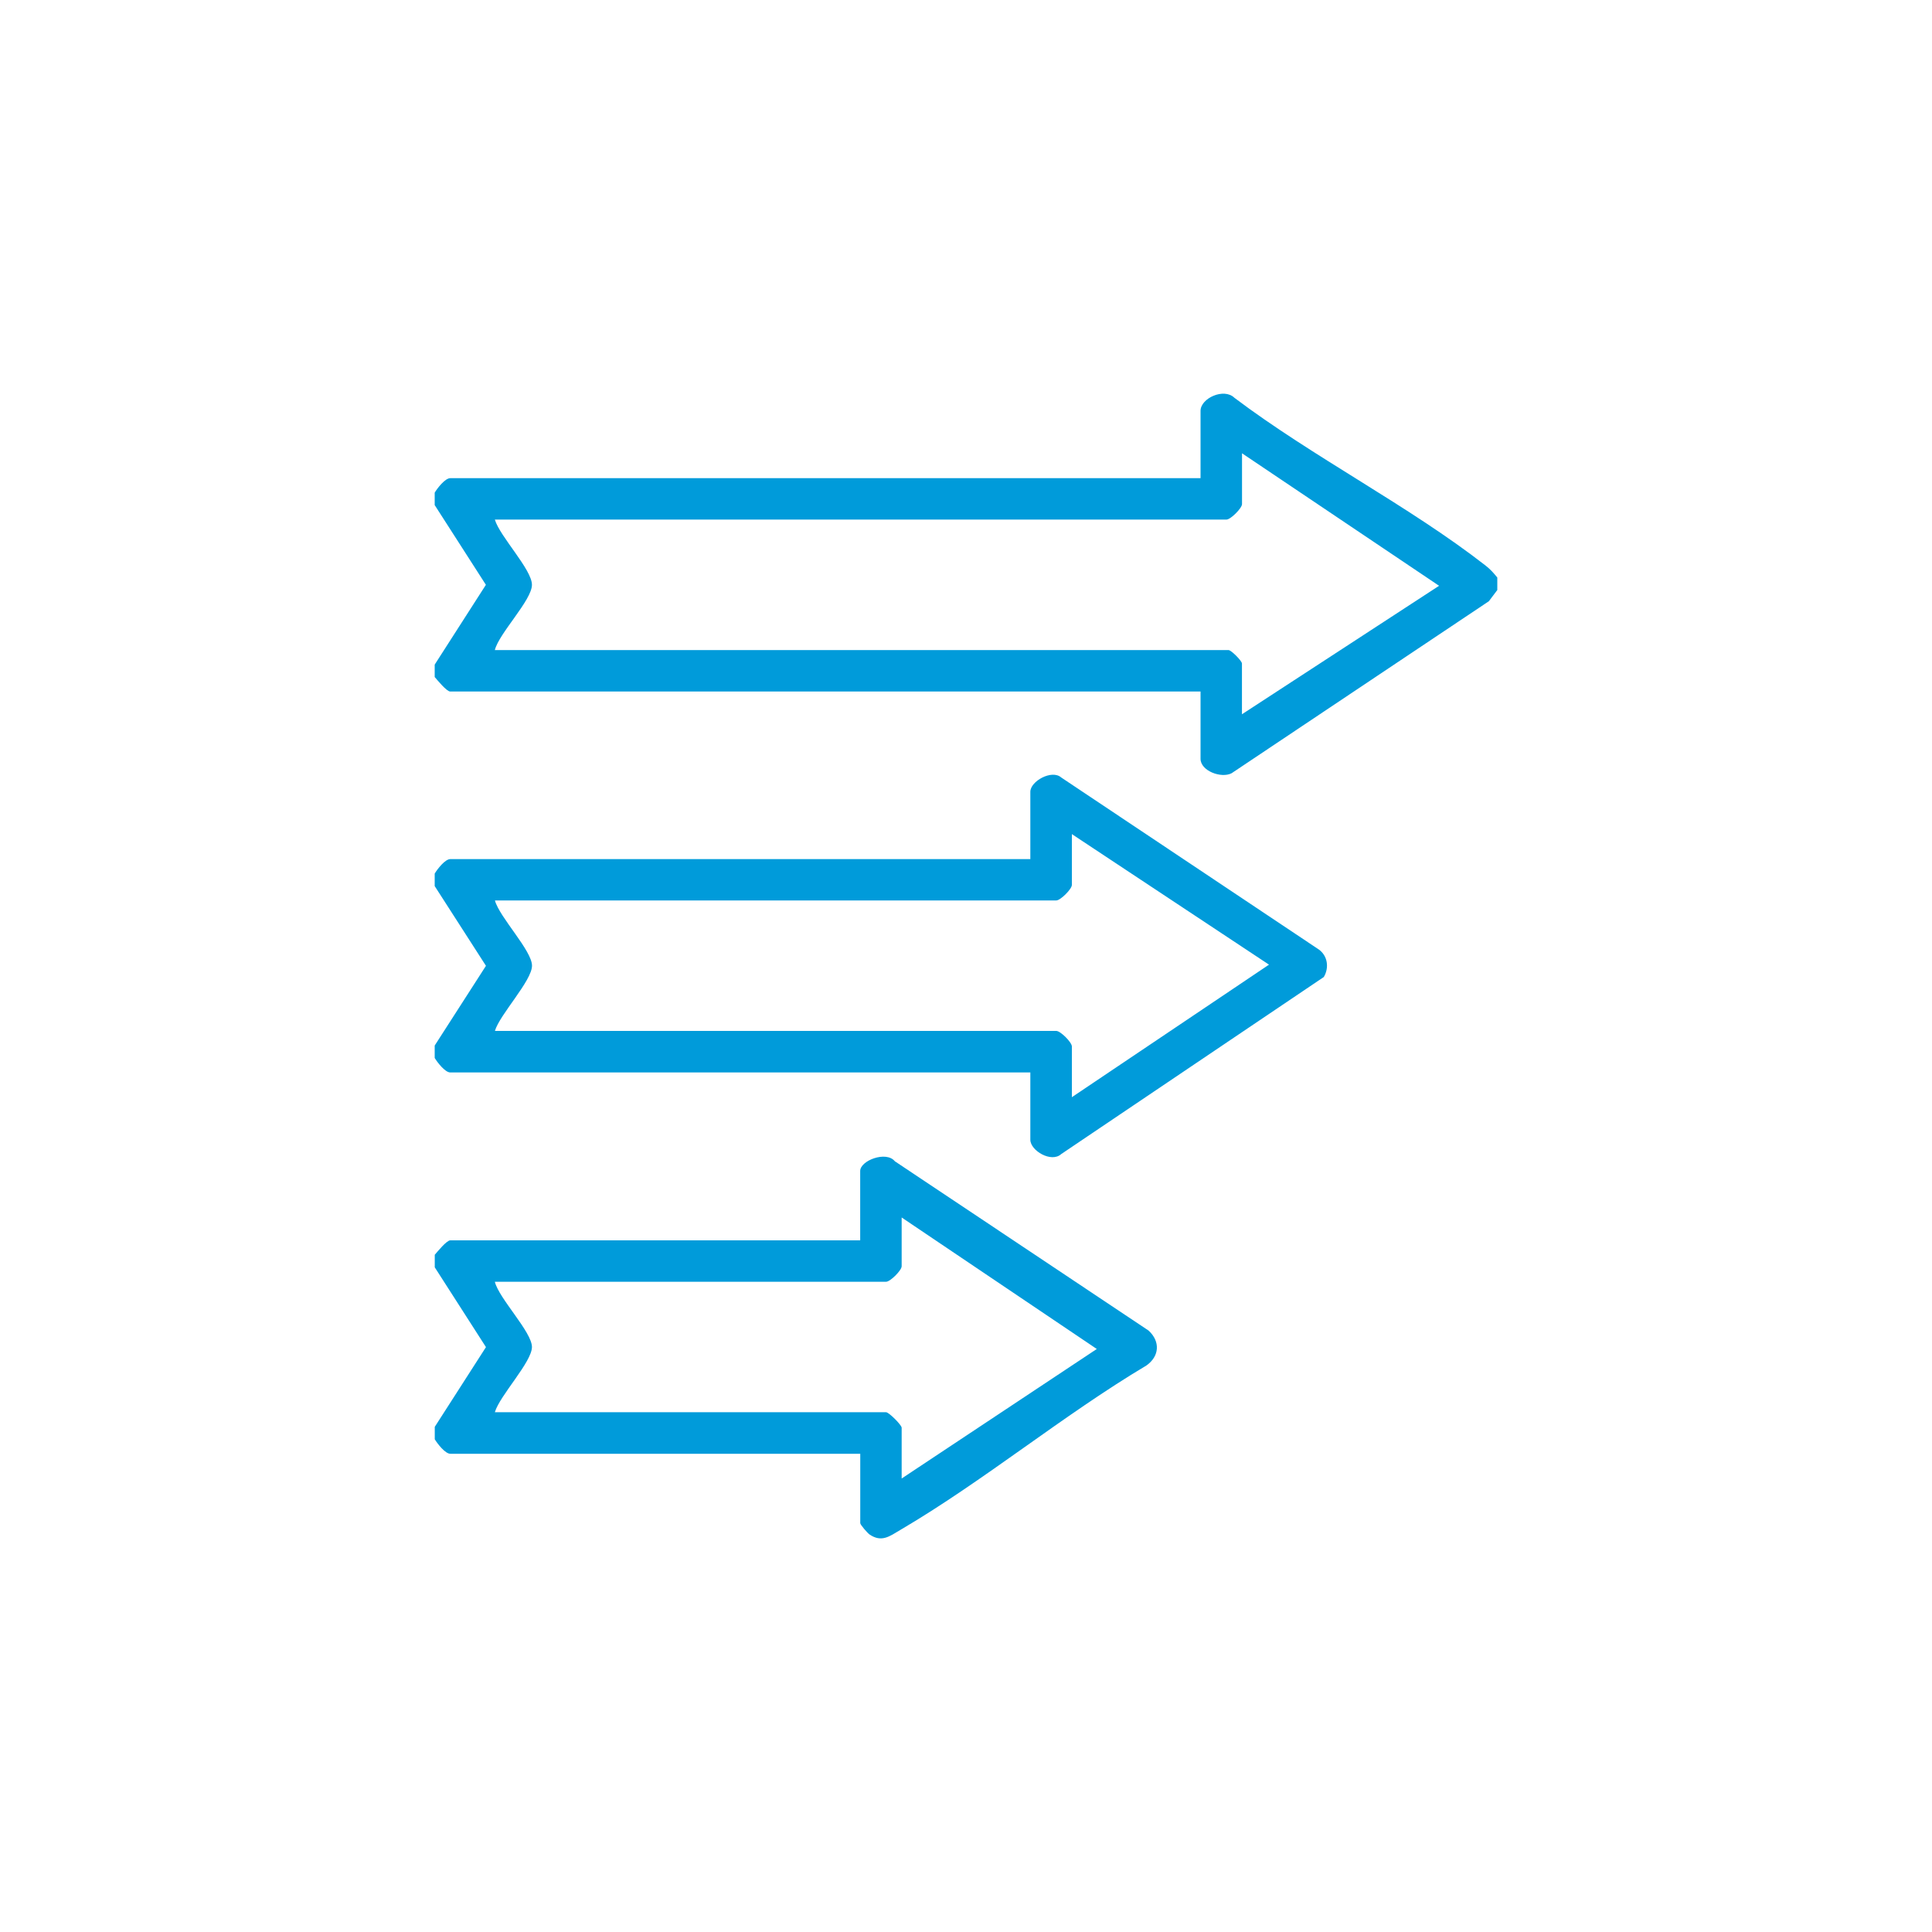 <?xml version="1.0" encoding="UTF-8"?>
<svg id="Livello_1" xmlns="http://www.w3.org/2000/svg" version="1.1" viewBox="0 0 300 300">
  <!-- Generator: Adobe Illustrator 29.4.0, SVG Export Plug-In . SVG Version: 2.1.0 Build 152)  -->
  <defs>
    <style>
      .st0 {
        fill: #009bda;
      }
    </style>
  </defs>
  <path class="st0" d="M232.5,89.69v1.93l-1.31,1.74-39.95,26.71c-1.6.83-4.82-.36-4.82-2.24v-10.45h-116.5c-.57,0-1.99-1.76-2.42-2.25v-1.93l7.95-12.39-7.95-12.38v-1.93c.4-.68,1.61-2.25,2.42-2.25h116.5v-10.45c0-1.97,3.64-3.62,5.26-2.03,12.19,9.2,27.06,16.75,39,26.05.74.58,1.25,1.15,1.83,1.87ZM192.86,70.39v7.88c0,.64-1.77,2.41-2.42,2.41h-113.6c.75,2.59,5.76,7.75,5.76,10.13s-5.13,7.55-5.76,10.13h113.92c.41,0,2.09,1.68,2.09,2.09v7.88l30.61-19.95-30.61-20.58Z"/>
  <path class="st0" d="M67.5,135.65c.4-.68,1.61-2.25,2.42-2.25h90.07v-10.45c0-1.65,3.35-3.51,4.8-2.22l39.97,26.69c1.4.98,1.66,2.84.8,4.29l-40.77,27.49c-1.53,1.41-4.8-.53-4.8-2.22v-10.45h-90.07c-.81,0-2.01-1.57-2.42-2.25v-1.93l7.96-12.38-7.96-12.38v-1.93ZM166.44,129.53v7.88c0,.64-1.77,2.41-2.42,2.41h-87.17c.7,2.6,5.76,7.79,5.76,10.13s-5.02,7.6-5.76,10.13h87.17c.65,0,2.42,1.77,2.42,2.41v7.88l30.61-20.58-30.61-20.27Z"/>
  <path class="st0" d="M67.5,194.85c.43-.49,1.85-2.25,2.42-2.25h63.65v-10.77c0-1.62,4.04-3.17,5.38-1.51l39.4,26.29c1.85,1.7,1.69,3.99-.33,5.42-12.95,7.72-25.3,17.96-38.22,25.54-1.66.98-2.89,1.98-4.77.71-.32-.22-1.45-1.51-1.45-1.77v-10.77h-63.65c-.81,0-2.01-1.57-2.42-2.25v-1.93l7.95-12.38-7.95-12.39v-1.93ZM140.01,189.06v7.56c0,.64-1.77,2.41-2.42,2.41h-60.75c.62,2.58,5.76,7.8,5.76,10.13s-5,7.54-5.76,10.13h60.75c.43,0,2.42,1.98,2.42,2.41v7.88l30.3-20.11-30.3-20.42Z"/>
</svg>